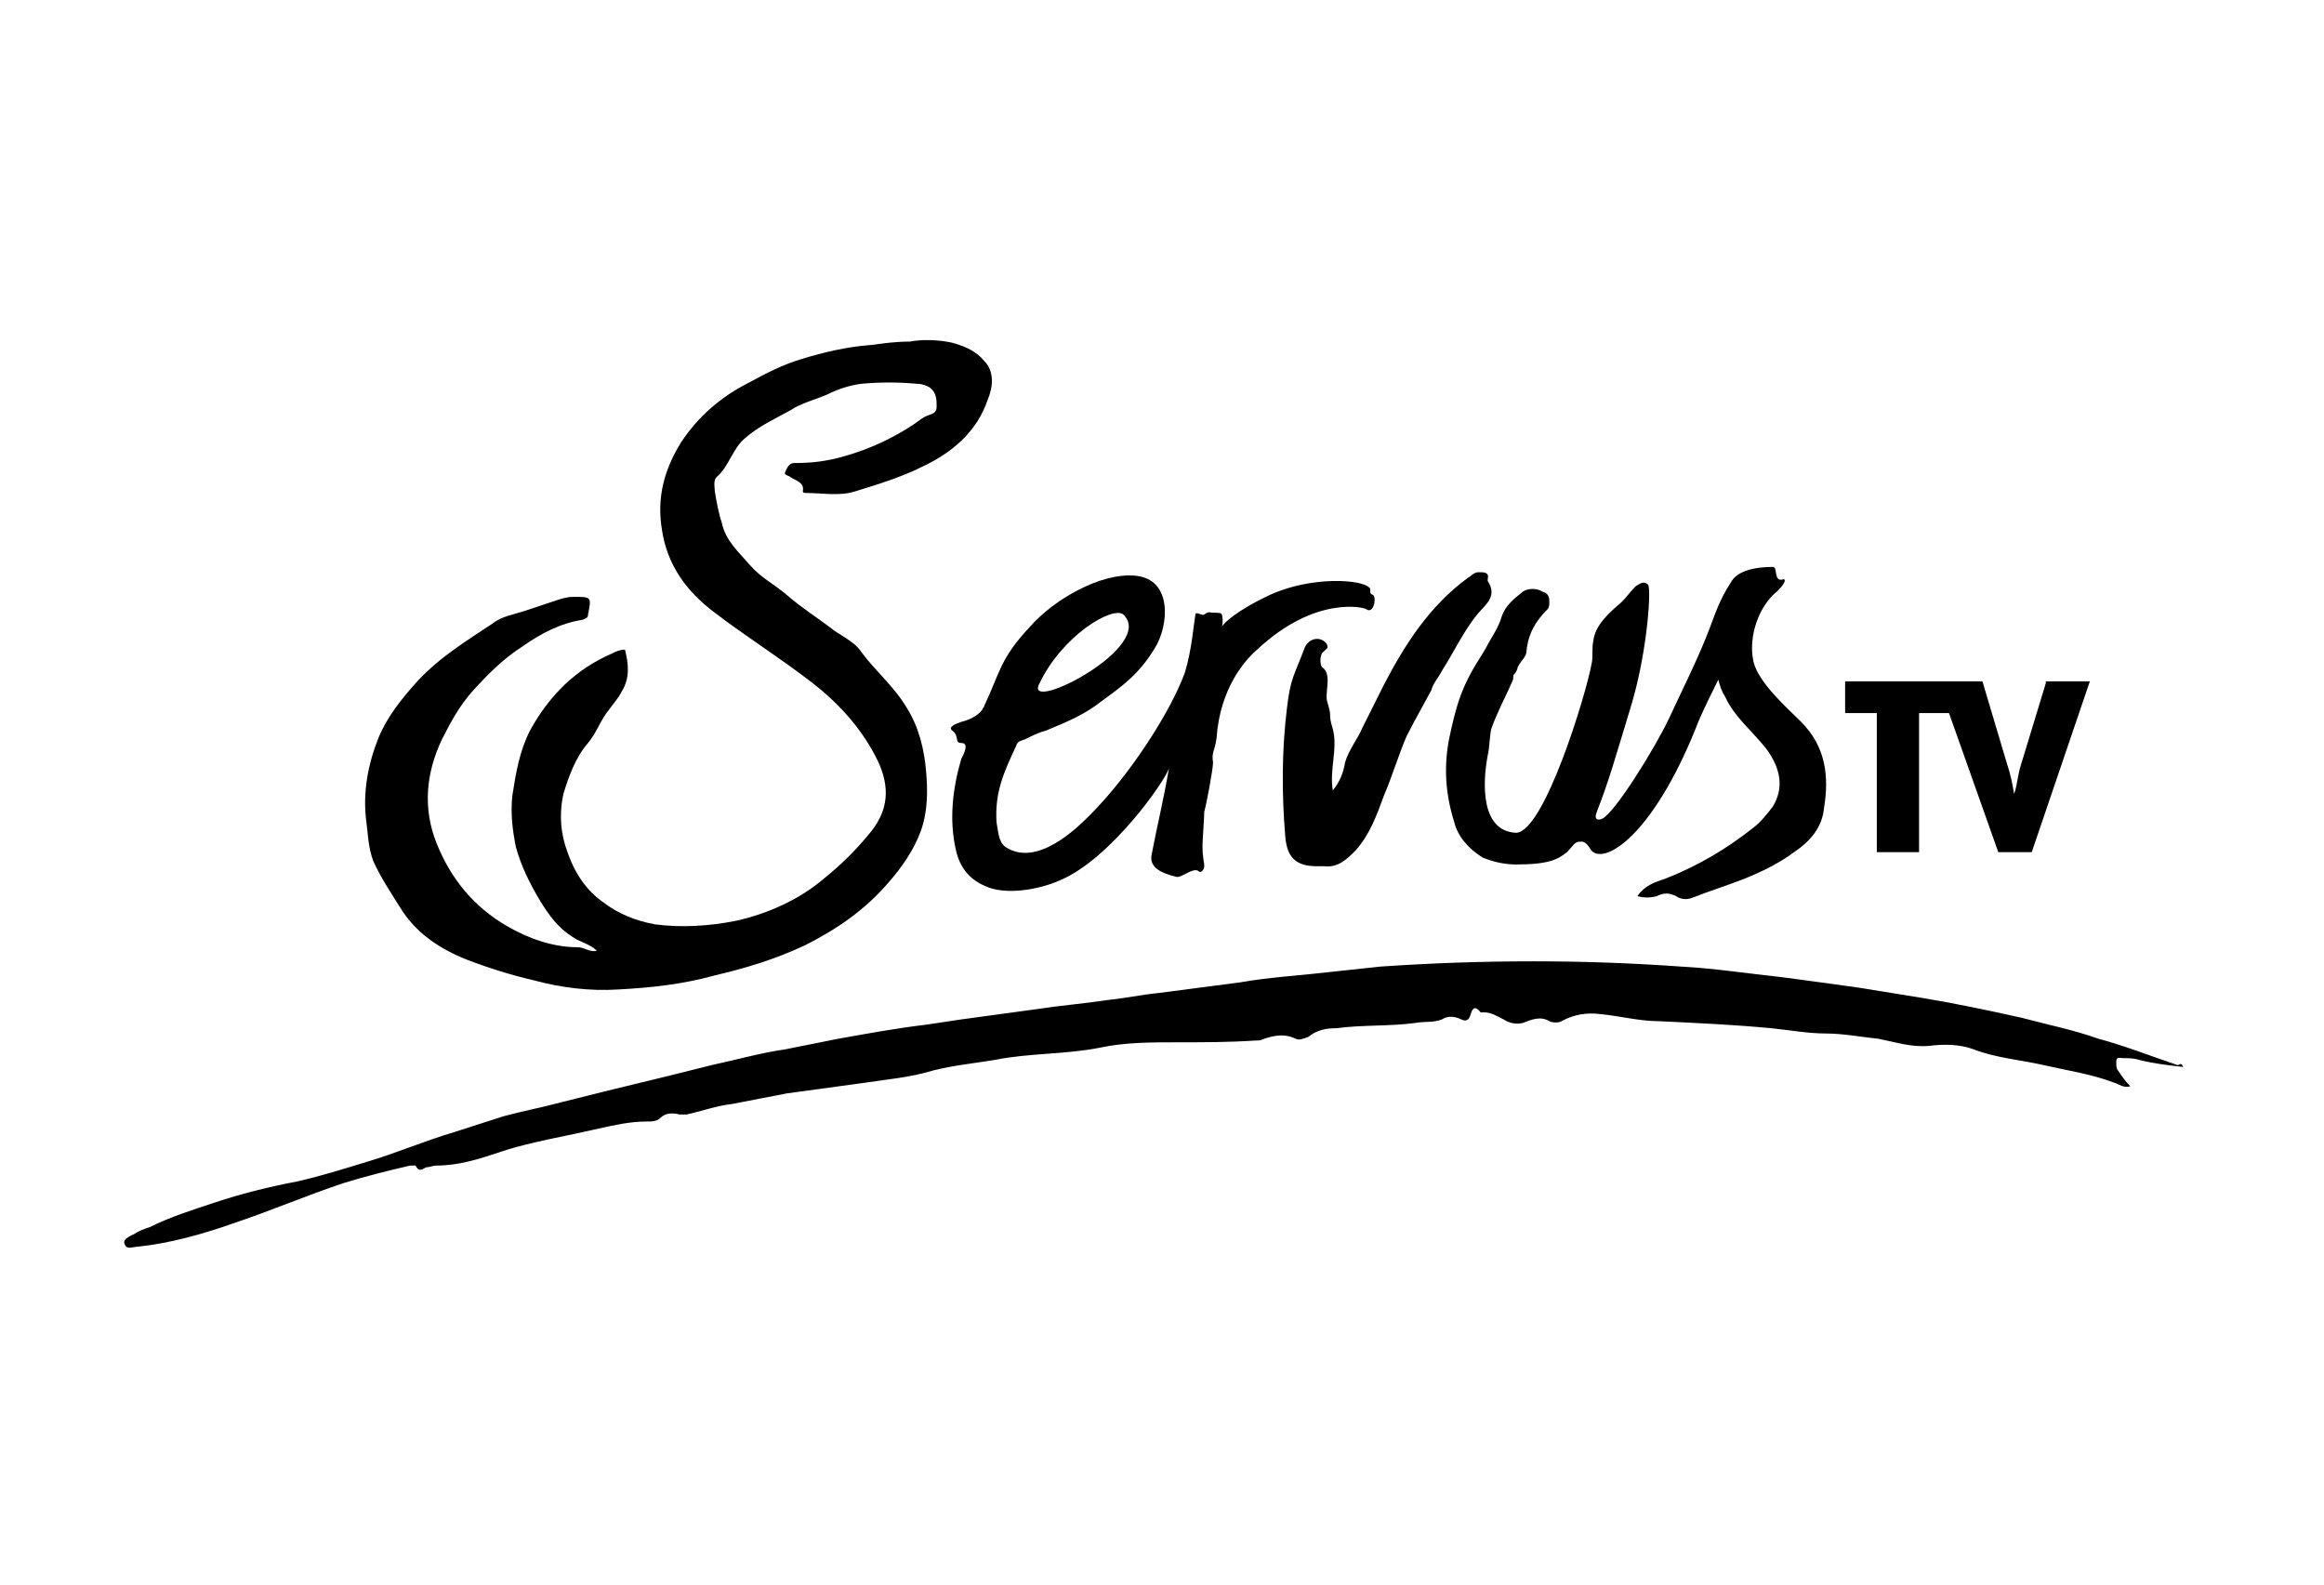 <?xml version="1.0" encoding="utf-8"?>
<!-- Generator: Adobe Illustrator 27.8.1, SVG Export Plug-In . SVG Version: 6.00 Build 0)  -->
<svg version="1.1" xmlns="http://www.w3.org/2000/svg" xmlns:xlink="http://www.w3.org/1999/xlink" x="0px" y="0px"
	 viewBox="0 0 132 90" style="enable-background:new 0 0 132 90;" xml:space="preserve">
<style type="text/css">
	.st0{display:none;}
	.st1{display:inline;}
	.st2{fill:#010D23;}
	.st3{fill:#FFFFFF;}
	.st4{fill-rule:evenodd;clip-rule:evenodd;}
	.st5{stroke:#FFFFFF;stroke-width:0.75;stroke-miterlimit:10;}
	.st6{opacity:0.25;}
	.st7{clip-path:url(#SVGID_00000123429706435699521620000016124415771637392571_);}
	.st8{clip-path:url(#SVGID_00000047023993639128838650000010772856853257648050_);}
	.st9{clip-path:url(#SVGID_00000017512864549987985170000004037100967279996299_);}
	.st10{clip-path:url(#SVGID_00000047020998993660100210000005376895993631123637_);}
	.st11{clip-path:url(#SVGID_00000140697671147728933110000017360908826996134563_);}
	.st12{clip-path:url(#SVGID_00000093146254996530875730000016388555303104528055_);}
	.st13{clip-path:url(#SVGID_00000161608523838462786060000009980065393805101458_);}
	.st14{clip-path:url(#SVGID_00000065760033382269142710000007375167789282709912_);}
</style>
<g id="Ebene_2" class="st0">
	<g class="st1">
		<rect x="-1471.9" y="-171.5" class="st2" width="1675" height="828"/>
		<path class="st3" d="M202.6-171v827h-1674v-827H202.6 M203.6-172h-1676v829h1676V-172L203.6-172z"/>
	</g>
</g>
<g id="Ebene_1">
	<g>
		<path d="M54.2,19.5c0.7,0.2,1.3,0.5,1.7,1c0.6,0.6,0.5,1.5,0.2,2.2c-0.6,1.8-2,3-3.7,3.8c-1.2,0.6-2.5,1-3.8,1.4
			c-0.9,0.3-1.9,0.1-2.8,0.1c-0.1,0-0.2,0-0.2-0.1c0.1-0.5-0.4-0.6-0.7-0.8c-0.1-0.1-0.4-0.1-0.3-0.3c0.1-0.2,0.2-0.5,0.5-0.5
			c1,0,1.9-0.1,2.9-0.4c1.4-0.4,2.7-1,3.9-1.8c0.3-0.2,0.5-0.4,0.8-0.5c0.2-0.1,0.5-0.1,0.5-0.5c0-0.4,0-0.8-0.4-1.1
			c-0.2-0.1-0.4-0.2-0.7-0.2c-1.1-0.1-2.1-0.1-3.2,0c-0.7,0.1-1.3,0.3-1.9,0.6c-0.7,0.3-1.5,0.5-2.1,0.9c-0.9,0.5-1.8,0.9-2.6,1.6
			c-0.7,0.6-0.9,1.6-1.6,2.2c-0.2,0.2-0.1,0.6-0.1,0.8c0.1,0.6,0.2,1.2,0.4,1.8c0.2,1,1,1.7,1.6,2.4c0.6,0.7,1.4,1.1,2.1,1.7
			c0.8,0.7,1.6,1.2,2.4,1.8c0.6,0.5,1.4,0.8,1.8,1.4c0.8,1.1,1.9,2,2.6,3.2c0.7,1.1,1,2.4,1.1,3.6c0.1,1.1,0.1,2.3-0.3,3.4
			c-0.4,1.1-1.1,2.1-1.9,3c-1.3,1.5-2.9,2.6-4.7,3.5c-1.7,0.8-3.4,1.3-5.1,1.7c-1.8,0.5-3.6,0.7-5.5,0.8c-1.6,0.1-3.2-0.1-4.7-0.5
			c-1.3-0.3-2.6-0.7-3.9-1.2c-1.5-0.6-2.9-1.5-3.8-3c-0.5-0.8-1.1-1.7-1.5-2.6c-0.3-0.8-0.3-1.6-0.4-2.3c-0.2-1.6,0.1-3.2,0.7-4.7
			c0.5-1.2,1.3-2.2,2.2-3.2c1.3-1.4,2.8-2.3,4.3-3.3c0.5-0.4,1.2-0.5,1.8-0.7c0.6-0.2,1.2-0.4,1.8-0.6c0.3-0.1,0.6-0.2,1-0.2
			c1,0,1,0,0.8,1c0,0.2-0.1,0.2-0.3,0.3c-1.3,0.2-2.4,0.8-3.4,1.5c-1.1,0.7-2,1.6-2.9,2.6c-0.7,0.8-1.2,1.7-1.7,2.7
			c-0.9,1.9-1.1,3.9-0.3,5.9c0.8,2,2.1,3.6,4,4.7c1.2,0.7,2.6,1.2,4,1.2c0.4,0,0.7,0.3,1.1,0.2c-0.4-0.4-1-0.5-1.4-0.8
			c-0.8-0.5-1.3-1.2-1.8-2c-0.6-1-1.1-2-1.4-3.1c-0.2-1-0.3-1.9-0.2-2.9c0.2-1.3,0.4-2.5,1-3.7c1.1-2,2.6-3.5,4.7-4.4
			c0.2-0.1,0.4-0.2,0.7-0.2c0.2,0.8,0.3,1.6-0.2,2.4c-0.2,0.4-0.5,0.7-0.7,1c-0.5,0.6-0.7,1.3-1.2,1.9c-0.7,0.8-1.1,1.9-1.4,2.9
			c-0.2,0.9-0.2,1.9,0.1,2.9c0.4,1.3,1,2.4,2.1,3.2c0.9,0.7,1.9,1.1,3,1.3c1.5,0.2,3.1,0.1,4.6-0.2c1.8-0.4,3.6-1.2,5-2.4
			c1-0.8,1.9-1.7,2.7-2.7c1.1-1.4,1-2.8,0.2-4.3c-0.9-1.7-2.2-3.1-3.8-4.3c-1.7-1.3-3.6-2.5-5.3-3.8c-1.6-1.2-2.7-2.7-3-4.7
			c-0.3-1.8,0.1-3.4,1.1-5c1-1.5,2.3-2.6,3.9-3.4c0.9-0.5,1.9-1,2.9-1.3c1.3-0.4,2.6-0.7,3.9-0.8c0.2,0,1.2-0.2,2.3-0.2
			C52.7,19.2,53.9,19.4,54.2,19.5"/>
		<path d="M124,60.6c-0.9-0.1-1.7-0.2-2.5-0.4c-0.3-0.1-0.6-0.1-0.9-0.1c-0.2,0-0.4-0.1-0.4,0.2c0,0.2,0,0.4,0.1,0.5
			c0.2,0.3,0.4,0.6,0.7,0.9c-0.4,0.1-0.6-0.1-0.9-0.2c-1.3-0.5-2.7-0.7-4-1c-1.3-0.3-2.7-0.4-4-0.9c-0.8-0.3-1.7-0.3-2.5-0.2
			c-1,0.1-1.9-0.2-2.9-0.4c-1-0.1-2-0.3-3-0.3c-1,0-2.1-0.2-3.1-0.3c-2.1-0.2-4.3-0.3-6.4-0.4c-1.1,0-2.2-0.3-3.3-0.4
			c-0.7-0.1-1.5,0-2.2,0.4c-0.2,0.1-0.5,0.1-0.7,0c-0.5-0.3-1-0.1-1.5,0.1c-0.4,0.1-0.8,0-1.1-0.2c-0.4-0.2-0.7-0.4-1.1-0.4
			c-0.1,0-0.2,0-0.2,0c-0.4-0.5-0.5-0.1-0.6,0.2c-0.1,0.3-0.3,0.3-0.5,0.2c-0.4-0.2-0.8-0.2-1.1,0c-0.5,0.2-1,0.1-1.5,0.2
			c-1.5,0.2-3,0.1-4.5,0.3c-0.6,0-1.1,0.1-1.6,0.5C74,59,73.8,59.1,73.6,59c-0.6-0.3-1.2-0.2-1.8,0c-0.2,0.1-0.3,0.1-0.5,0.1
			c-1.5,0.1-3,0.1-4.5,0.1c-1.4,0-2.9,0-4.3,0.3c-2,0.4-4,0.3-6,0.7c-1.2,0.2-2.3,0.3-3.5,0.6c-1.3,0.4-2.6,0.5-3.9,0.7
			c-1.5,0.2-2.9,0.4-4.4,0.6c-1,0.2-2.1,0.4-3.1,0.6c-0.9,0.1-1.7,0.4-2.6,0.6c-0.2,0-0.3,0-0.4,0c-0.4-0.1-0.8-0.1-1.1,0.2
			c-0.2,0.2-0.5,0.2-0.8,0.2c-0.9,0-1.8,0.2-2.7,0.4c-0.9,0.2-1.8,0.4-2.8,0.6c-0.9,0.2-1.8,0.4-2.7,0.7c-1.2,0.4-2.4,0.8-3.7,0.8
			c-0.2,0-0.4,0.1-0.6,0.1c-0.2,0.1-0.4,0.3-0.6-0.1c0,0-0.2,0-0.3,0c-1.3,0.3-2.5,0.6-3.8,1c-2.1,0.7-4.2,1.6-6.3,2.3
			c-1.7,0.6-3.5,1.1-5.3,1.3c-0.3,0-0.7,0.2-0.8-0.1c-0.2-0.3,0.3-0.5,0.5-0.6c0.3-0.2,0.6-0.3,0.9-0.4c1.2-0.6,2.5-1,3.7-1.4
			c1.5-0.5,3.1-0.9,4.7-1.2c1.3-0.3,2.6-0.7,3.9-1.1c1.7-0.5,3.3-1.2,5-1.7c0.9-0.3,1.9-0.6,2.8-0.9c1.1-0.3,2.2-0.5,3.3-0.8
			c0.8-0.2,1.6-0.4,2.4-0.6c1.2-0.3,2.5-0.6,3.7-0.9c0.8-0.2,1.6-0.4,2.4-0.6c1.4-0.3,2.8-0.7,4.2-0.9c1-0.2,2-0.4,3-0.6
			c1.7-0.3,3.3-0.6,5-0.8c0.7-0.1,1.3-0.2,2-0.3c1.5-0.2,2.9-0.4,4.4-0.6c1.3-0.2,2.6-0.3,3.9-0.5c1-0.1,1.9-0.3,2.9-0.4
			c1.5-0.2,3.1-0.4,4.6-0.6c1.7-0.3,3.5-0.4,5.2-0.6c0.9-0.1,1.9-0.2,2.8-0.3c2.9-0.2,5.8-0.3,8.7-0.3c2.8,0,5.6,0.1,8.4,0.3
			c1.9,0.1,3.8,0.4,5.7,0.6c1.5,0.2,3,0.4,4.4,0.6c1.2,0.2,2.5,0.4,3.7,0.6c1.8,0.3,3.7,0.7,5.5,1.1c1.5,0.4,3,0.7,4.4,1.2
			c1.5,0.4,3,1,4.5,1.5C123.9,60.4,123.9,60.4,124,60.6"/>
		<g>
			<path d="M75.7,44.9c0.4-0.5,0.6-1,0.7-1.6c0.2-0.7,0.7-1.3,1-2c0.4-0.8,0.8-1.6,1.2-2.4c1.2-2.3,2.6-4.5,4.8-6.1
				c0.2-0.1,0.3-0.3,0.6-0.3c0.3,0,0.6,0,0.5,0.4c0,0,0,0.1,0,0.1c0.6,0.9-0.2,1.4-0.6,1.9c-0.8,1-1.3,2.1-2,3.2
				c-0.2,0.4-0.5,0.7-0.6,1.1c-0.1,0.2-1,1.8-1.4,2.6c-0.4,0.9-0.9,2.5-1.3,3.4c-0.4,1.1-0.8,2.2-1.6,3.1c-0.5,0.5-1,1-1.8,0.9
				c-0.1,0-0.3,0-0.4,0c-1.2,0-1.7-0.5-1.8-1.7c-0.2-2.4-0.2-4.9,0.1-7.3c0.2-1.7,0.4-1.8,1-3.4c0.2-0.5,0.8-0.7,1.2-0.3
				c0.1,0.1,0.1,0.2,0.1,0.3C75,37.2,75.1,37,75,37.4c0,0.2,0,0.4,0.1,0.5c0.6,0.4,0.1,1.5,0.3,2c0.3,1,0,0.5,0.3,1.5
				C76,42.5,75.5,43.7,75.7,44.9"/>
			<path d="M77.8,33.4c-0.4-0.5-3.3-0.7-5.7,0.4c-1.9,0.9-2.6,1.6-2.7,1.8c0,0.1,0.1-0.4,0-0.7c0-0.1-0.3-0.1-0.5-0.1
				c-0.2,0-0.2-0.1-0.5,0.1c-0.1,0.1-0.5-0.2-0.5,0c-0.1,0.5-0.2,2-0.6,3.3c-0.8,2.2-3.1,5.8-5.4,8.1c-0.7,0.7-3,3-4.8,1.8
				c-0.4-0.3-0.4-0.9-0.5-1.4c-0.1-1.7,0.4-2.8,1.1-4.3c0.1-0.3,0.2-0.3,0.5-0.4c0.4-0.2,0.8-0.4,1.2-0.5c1.2-0.5,2.2-0.9,3.2-1.7
				c1.1-0.8,2.1-1.5,3-3c0.8-1.3,1-3.9-1.1-4.1c-2-0.2-4.7,1.4-6,2.9c-1.7,1.8-1.7,2.6-2.6,4.5c0,0.1-0.1,0.1-0.1,0.2
				c-0.3,0.4-0.8,0.6-1.2,0.7c-0.3,0.1-0.8,0.3-0.5,0.5c0.4,0.3,0.1,0.7,0.5,0.7c0.5,0,0.1,0.7,0,0.9c-0.5,1.7-0.7,3.5-0.3,5.2
				c0.2,0.9,0.7,1.6,1.6,2c1.2,0.6,3.2,0.2,4.3-0.3c2.9-1.2,6.1-5.8,6.2-6.4c-0.3,1.8-0.7,3.4-1,5c-0.1,0.7,0.6,1,1.4,1.2
				c0.3,0.1,1-0.6,1.3-0.3c0.1,0.1,0.3-0.1,0.3-0.3c0-0.3-0.1-0.4-0.1-1.2c0-0.3,0.1-1.5,0.1-1.9c0.1-0.3,0.5-2.4,0.5-2.8
				c-0.1-0.6,0.1-0.6,0.2-1.4c0.2-2.8,1.6-4.4,2.3-5c3.3-3.1,6.1-2.4,6.2-2.3c0.4,0.3,0.6-0.6,0.4-0.8
				C77.7,33.7,77.9,33.5,77.8,33.4 M63.8,34.9c1.9,1.8-5.5,5.6-4.8,4C60.3,36.1,63.2,34.4,63.8,34.9"/>
			<path d="M90.4,37.7c0.1-0.4,0-0.9,0.1-1.3c0.1-0.9,0.9-1.6,1.6-2.2c0.3-0.3,0.5-0.6,0.8-0.9c0.3-0.2,0.5-0.3,0.7-0.1
				c0.2,0.1,0,3.6-0.9,6.7c-1,3.3-1.3,4.4-2,6.2c-0.2,0.5,0.1,0.5,0.3,0.4c0.7-0.3,3-4,3.8-5.7c0.6-1.3,1.7-3.5,2.3-5.1
				c0.3-0.8,0.6-1.7,1.2-2.6c0.1-0.2,0.5-0.9,2.4-0.9c0.3,0,0,0.9,0.6,0.7c0.2,0,0,0.4-0.6,0.9c-0.9,0.9-1.4,2.5-1.1,3.8
				c0.3,1.2,1.9,2.6,2.7,3.4c1.4,1.4,1.6,3.1,1.3,4.9c-0.1,1.1-0.8,1.9-1.7,2.5c-0.8,0.6-1.8,1.1-2.8,1.5c-1,0.4-2,0.7-3,1.1
				c-0.3,0.1-0.6,0.1-0.9-0.1c-0.4-0.2-0.7-0.2-1.1,0c-0.4,0.1-0.7,0.1-1.1,0c0.4-0.6,1-0.8,1.6-1c1.8-0.7,3.5-1.7,5-2.9
				c0.4-0.3,0.8-0.8,1.1-1.2c0.6-1,0.5-2.1-0.4-3.3c-0.8-1-1.8-1.8-2.3-2.9c-0.2-0.3-0.3-0.6-0.4-1c-0.4,0.8-0.7,1.4-1.1,2.3
				c-2.4,6.2-5.1,8.1-6,7.5c-0.2-0.1-0.3-0.6-0.7-0.6c-0.4,0-0.4,0.2-0.8,0.6c-0.5,0.4-1,0.7-2.9,0.7c-0.5,0-1.2-0.1-1.9-0.4
				c-0.8-0.5-1.4-1.2-1.6-2c-0.5-1.6-0.6-3.1-0.3-4.7c0.4-1.9,0.7-3,1.8-4.7l0.3-0.5c0.3-0.6,0.7-1.1,0.9-1.8c0.2-0.6,0.7-1,1.2-1.4
				c0.3-0.2,0.8-0.2,1.1,0C88,33.7,88,34,88,34.2c0,0.1,0,0.3-0.1,0.4c-0.7,0.7-1.1,1.4-1.2,2.4c0,0.3-0.3,0.5-0.5,0.9
				c0,0.1-0.1,0.3-0.2,0.4c-0.1,0.1,0,0.2-0.1,0.4c-0.3,0.7-0.8,1.6-1.2,2.7c-0.1,0.5-0.1,1.1-0.2,1.5c-0.3,1.6-0.4,4.3,1.6,4.4
				C87.7,47.3,90.1,39.4,90.4,37.7"/>
		</g>
		<path d="M116.2,38.8l-1.4,4.6c-0.2,0.6-0.2,1.1-0.4,1.7h0c-0.1-0.6-0.2-1.1-0.4-1.7l-1.4-4.7h-7.8v1.8h1.8v7.9h2.4v-7.9h1.7
			l2.8,7.9h1.9l3.3-9.7H116.2z"/>
	</g>
</g>
</svg>
